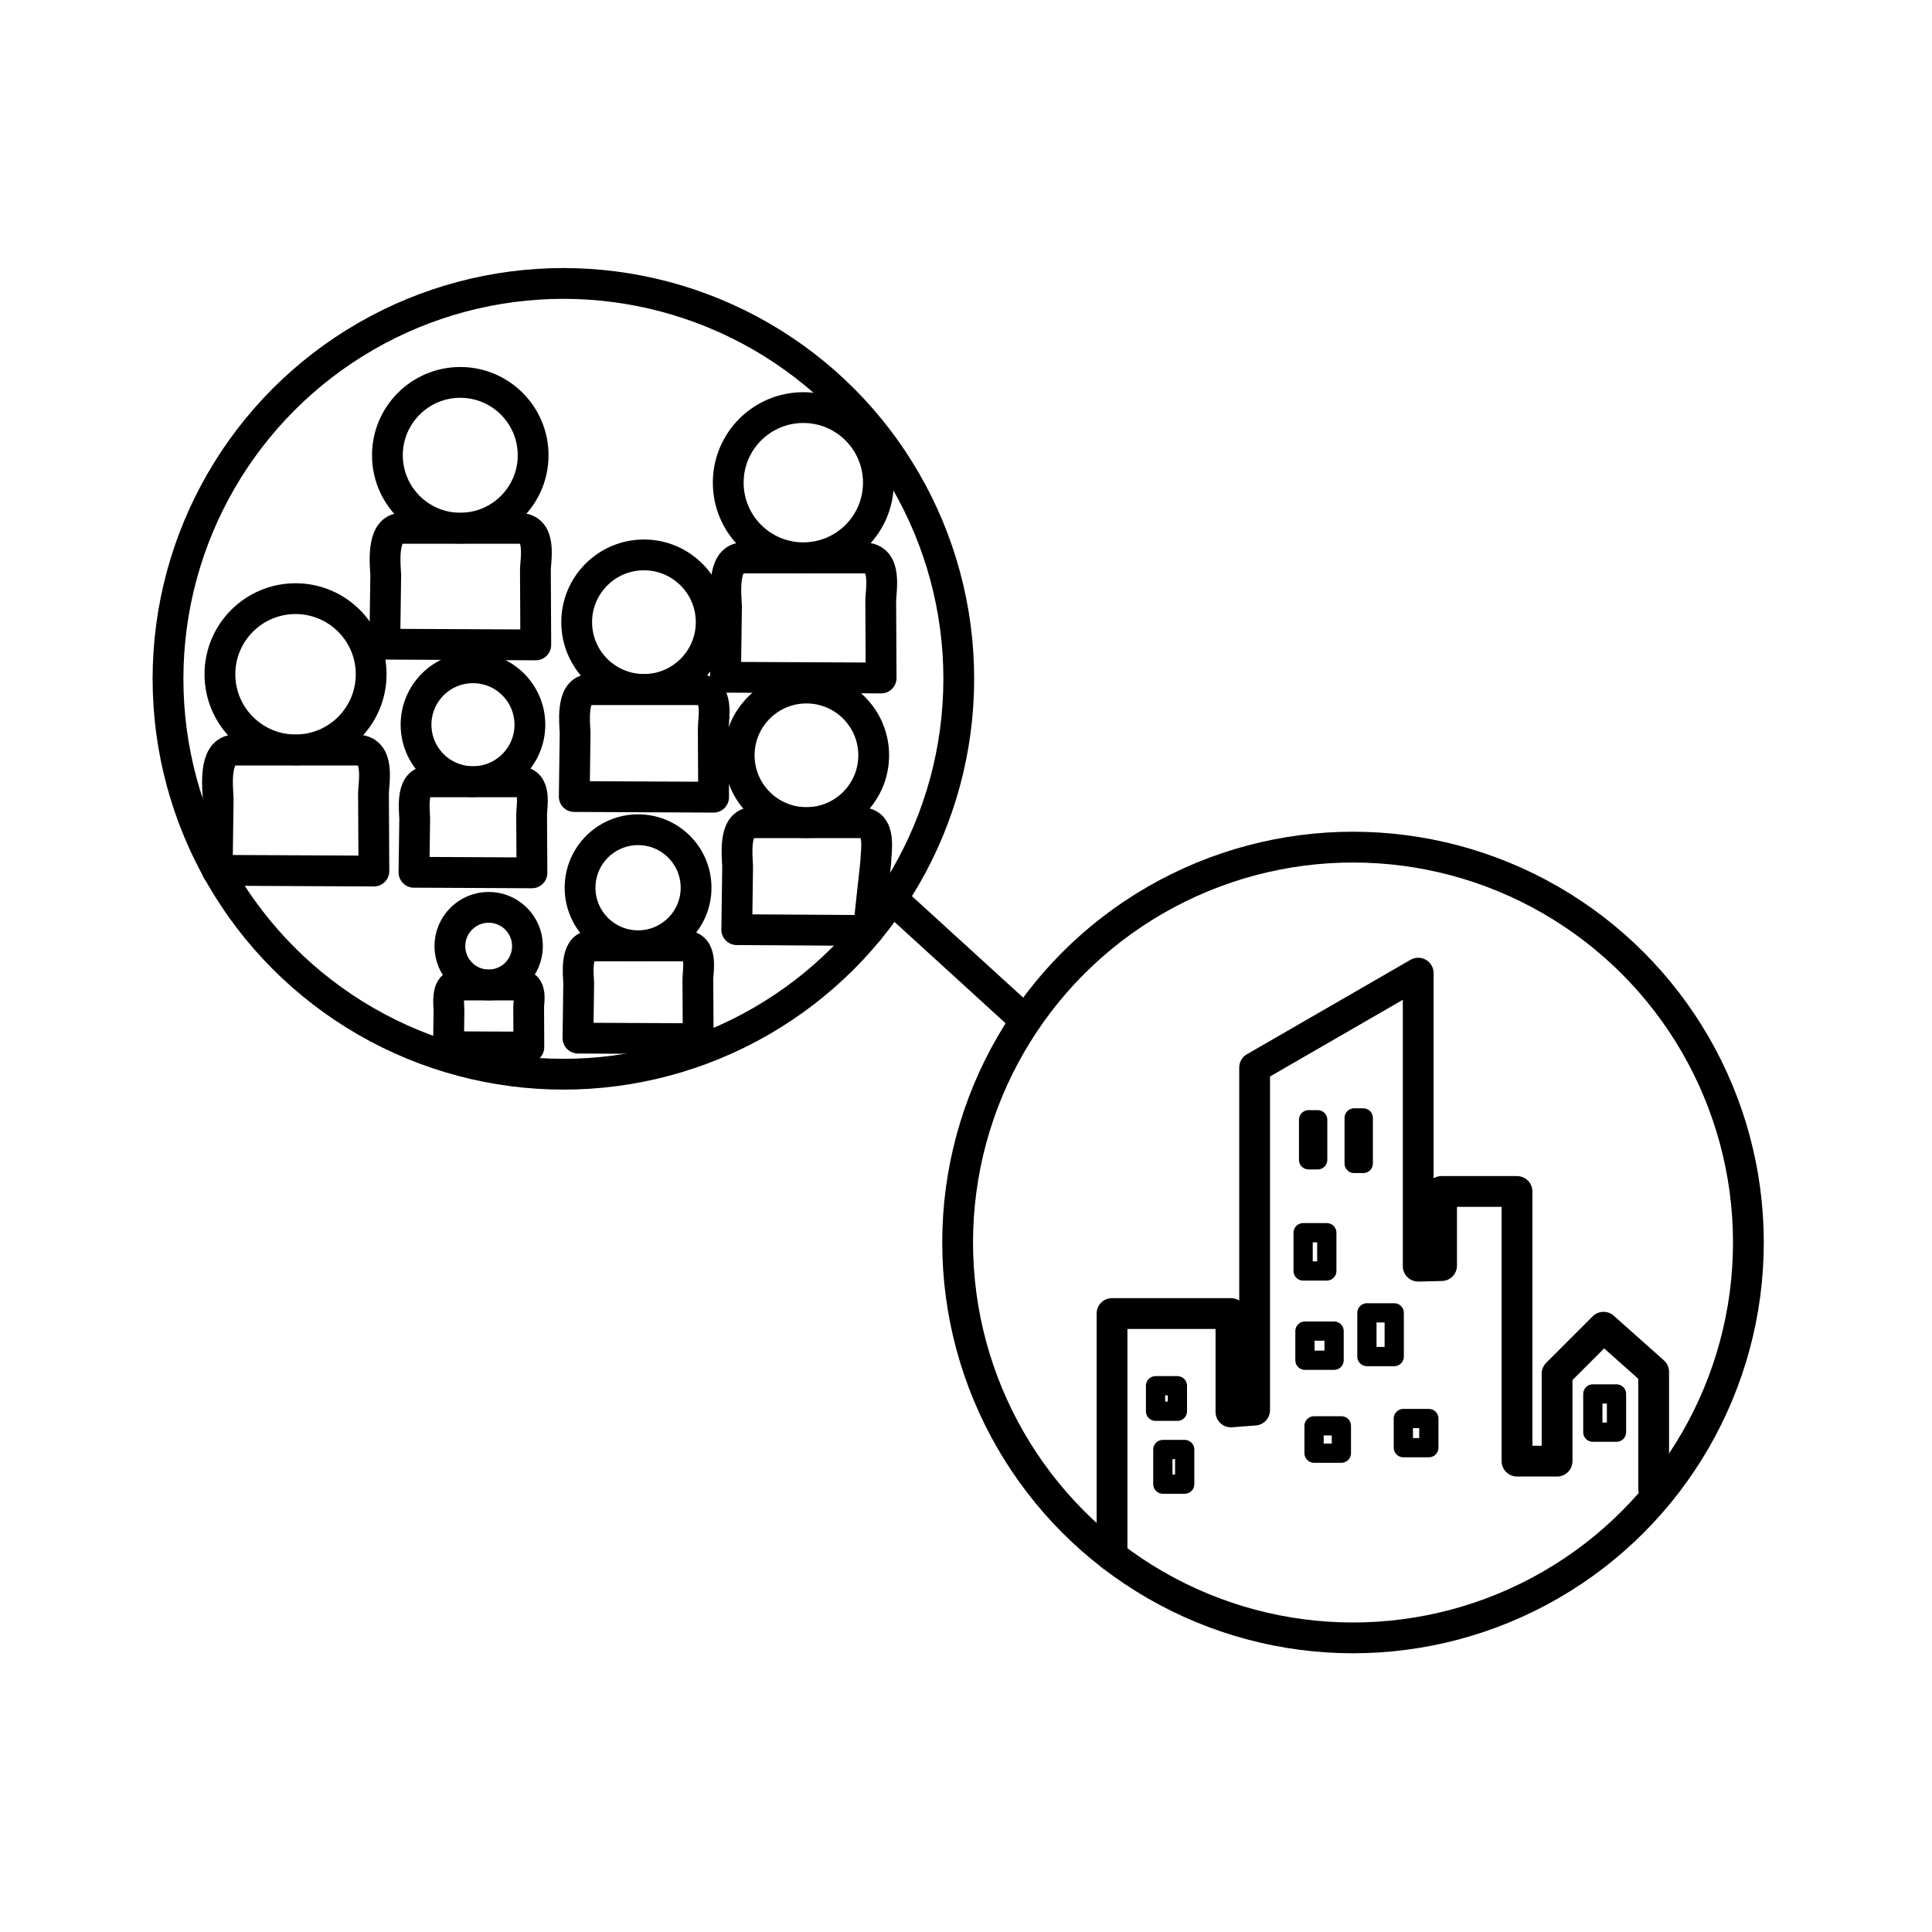 <?xml version="1.0" encoding="UTF-8"?> <!-- Creator: CorelDRAW 2019 (64-Bit) --> <svg xmlns="http://www.w3.org/2000/svg" xmlns:xlink="http://www.w3.org/1999/xlink" xml:space="preserve" width="85.019mm" height="85.019mm" style="shape-rendering:geometricPrecision; text-rendering:geometricPrecision; image-rendering:optimizeQuality; fill-rule:evenodd; clip-rule:evenodd" viewBox="0 0 678.82 678.82"> <defs> <style type="text/css"> <![CDATA[ .str0 {stroke:black;stroke-width:10.82;stroke-miterlimit:22.926} .str2 {stroke:black;stroke-width:6.76;stroke-linecap:round;stroke-linejoin:round;stroke-miterlimit:22.926} .str1 {stroke:black;stroke-width:10.82;stroke-linecap:round;stroke-linejoin:round;stroke-miterlimit:22.926} .fil0 {fill:none} ]]> </style> </defs> <g id="Слой_x0020_1">  <g id="_2386655938288"> <rect class="fil0" x="-0" y="-0" width="678.82" height="678.82"></rect> <circle class="fil0 str0" cx="475.39" cy="436.56" r="138.92"></circle> <polyline class="fil0 str1" points="390.72,546.69 390.72,461.52 432.5,461.52 432.5,496.09 440.82,495.45 440.82,375.1 498.3,341.92 498.3,444.88 506.51,444.68 506.51,418.63 533.01,418.63 533.01,513.38 547.09,513.38 547.09,482.65 563.41,466.33 581.02,482.01 581.02,523.1 "></polyline> <rect class="fil0 str2" x="459.78" y="393.43" width="3.2" height="14.08"></rect> <rect class="fil0 str2" x="475.79" y="392.79" width="3.2" height="16"></rect> <rect class="fil0 str2" x="457.86" y="433.12" width="8.32" height="13.44"></rect> <rect class="fil0 str2" x="480.27" y="461.28" width="9.6" height="15.36"></rect> <rect class="fil0 str2" x="458.5" y="467.69" width="10.24" height="10.24"></rect> <rect class="fil0 str2" x="406.01" y="486.89" width="7.68" height="8.96"></rect> <rect class="fil0 str2" x="408.57" y="509.3" width="7.68" height="12.16"></rect> <rect class="fil0 str2" x="461.7" y="500.98" width="9.6" height="9.6"></rect> <rect class="fil0 str2" x="493.07" y="498.41" width="8.96" height="10.24"></rect> <rect class="fil0 str2" x="559.65" y="489.77" width="8.32" height="13.44"></rect> <circle class="fil0 str0" cx="197.95" cy="238.51" r="138.92"></circle> <g> <circle class="fil0 str0" cx="103.84" cy="236.91" r="26.57"></circle> <path class="fil0 str1" d="M76.32 305.78c0.14,-10.35 0.2,-14.78 0.34,-25.14 -0.13,-3.53 -1.73,-16.41 5.29,-17.09 14.4,0 28.81,0 43.21,0 8.74,-0.17 6.01,11.66 6.07,15.5l0.14 27 -55.05 -0.26z"></path> </g> <g> <circle class="fil0 str0" cx="166.18" cy="254.63" r="20"></circle> <path class="fil0 str1" d="M145.45 306.49c0.11,-7.8 0.15,-11.13 0.26,-18.93 -0.09,-2.66 -1.3,-12.35 3.98,-12.87 10.84,0 21.69,0 32.53,0 6.58,-0.13 4.52,8.78 4.57,11.67l0.11 20.32 -41.45 -0.2z"></path> </g> <g> <circle class="fil0 str0" cx="226.25" cy="218.6" r="23.63"></circle> <path class="fil0 str1" d="M201.77 279.87c0.12,-9.21 0.18,-13.15 0.3,-22.36 -0.11,-3.14 -1.53,-14.6 4.71,-15.2 12.81,0 25.62,0 38.43,0 7.77,-0.15 5.34,10.37 5.4,13.78l0.12 24.01 -48.97 -0.23z"></path> </g> <g> <circle class="fil0 str0" cx="283.35" cy="265.38" r="23.63"></circle> <path class="fil0 str1" d="M258.87 326.64c0.12,-9.21 0.18,-13.15 0.3,-22.36 -0.11,-3.14 -1.53,-14.6 4.71,-15.2 12.81,0 25.62,0 38.43,0 7.77,-0.15 5.34,10.37 5.4,13.78l-2.62 24.07 -46.23 -0.29z"></path> </g> <g> <circle class="fil0 str0" cx="224.19" cy="311.91" r="20.38"></circle> <path class="fil0 str1" d="M203.07 364.74c0.11,-7.94 0.15,-11.34 0.26,-19.28 -0.1,-2.71 -1.32,-12.59 4.06,-13.11 11.05,0 22.1,0 33.15,0 6.7,-0.13 4.61,8.95 4.66,11.89l0.11 20.71 -42.23 -0.2z"></path> </g> <g> <circle class="fil0 str0" cx="171.7" cy="332.43" r="13.63"></circle> <path class="fil0 str1" d="M157.58 367.76c0.07,-5.31 0.1,-7.58 0.17,-12.89 -0.06,-1.81 -0.89,-8.42 2.72,-8.77 7.39,0 14.78,0 22.17,0 4.48,-0.09 3.08,5.98 3.11,7.95l0.07 13.85 -28.24 -0.13z"></path> </g> <g> <circle class="fil0 str0" cx="161.72" cy="159.96" r="25.6"></circle> <path class="fil0 str1" d="M135.2 226.33c0.13,-9.98 0.19,-14.25 0.33,-24.22 -0.12,-3.4 -1.66,-15.81 5.1,-16.47 13.88,0 27.76,0 41.64,0 8.42,-0.16 5.79,11.24 5.85,14.93l0.13 26.02 -53.05 -0.25z"></path> </g> <g> <circle class="fil0 str0" cx="282.25" cy="169.59" r="26.38"></circle> <path class="fil0 str1" d="M254.92 237.97c0.14,-10.28 0.2,-14.68 0.34,-24.96 -0.12,-3.5 -1.71,-16.29 5.26,-16.97 14.3,0 28.6,0 42.9,0 8.67,-0.17 5.96,11.58 6.03,15.38l0.14 26.8 -54.66 -0.26z"></path> </g> <line class="fil0 str0" x1="316.05" y1="318.21" x2="360.37" y2="358.64"></line> </g> </g> </svg> 